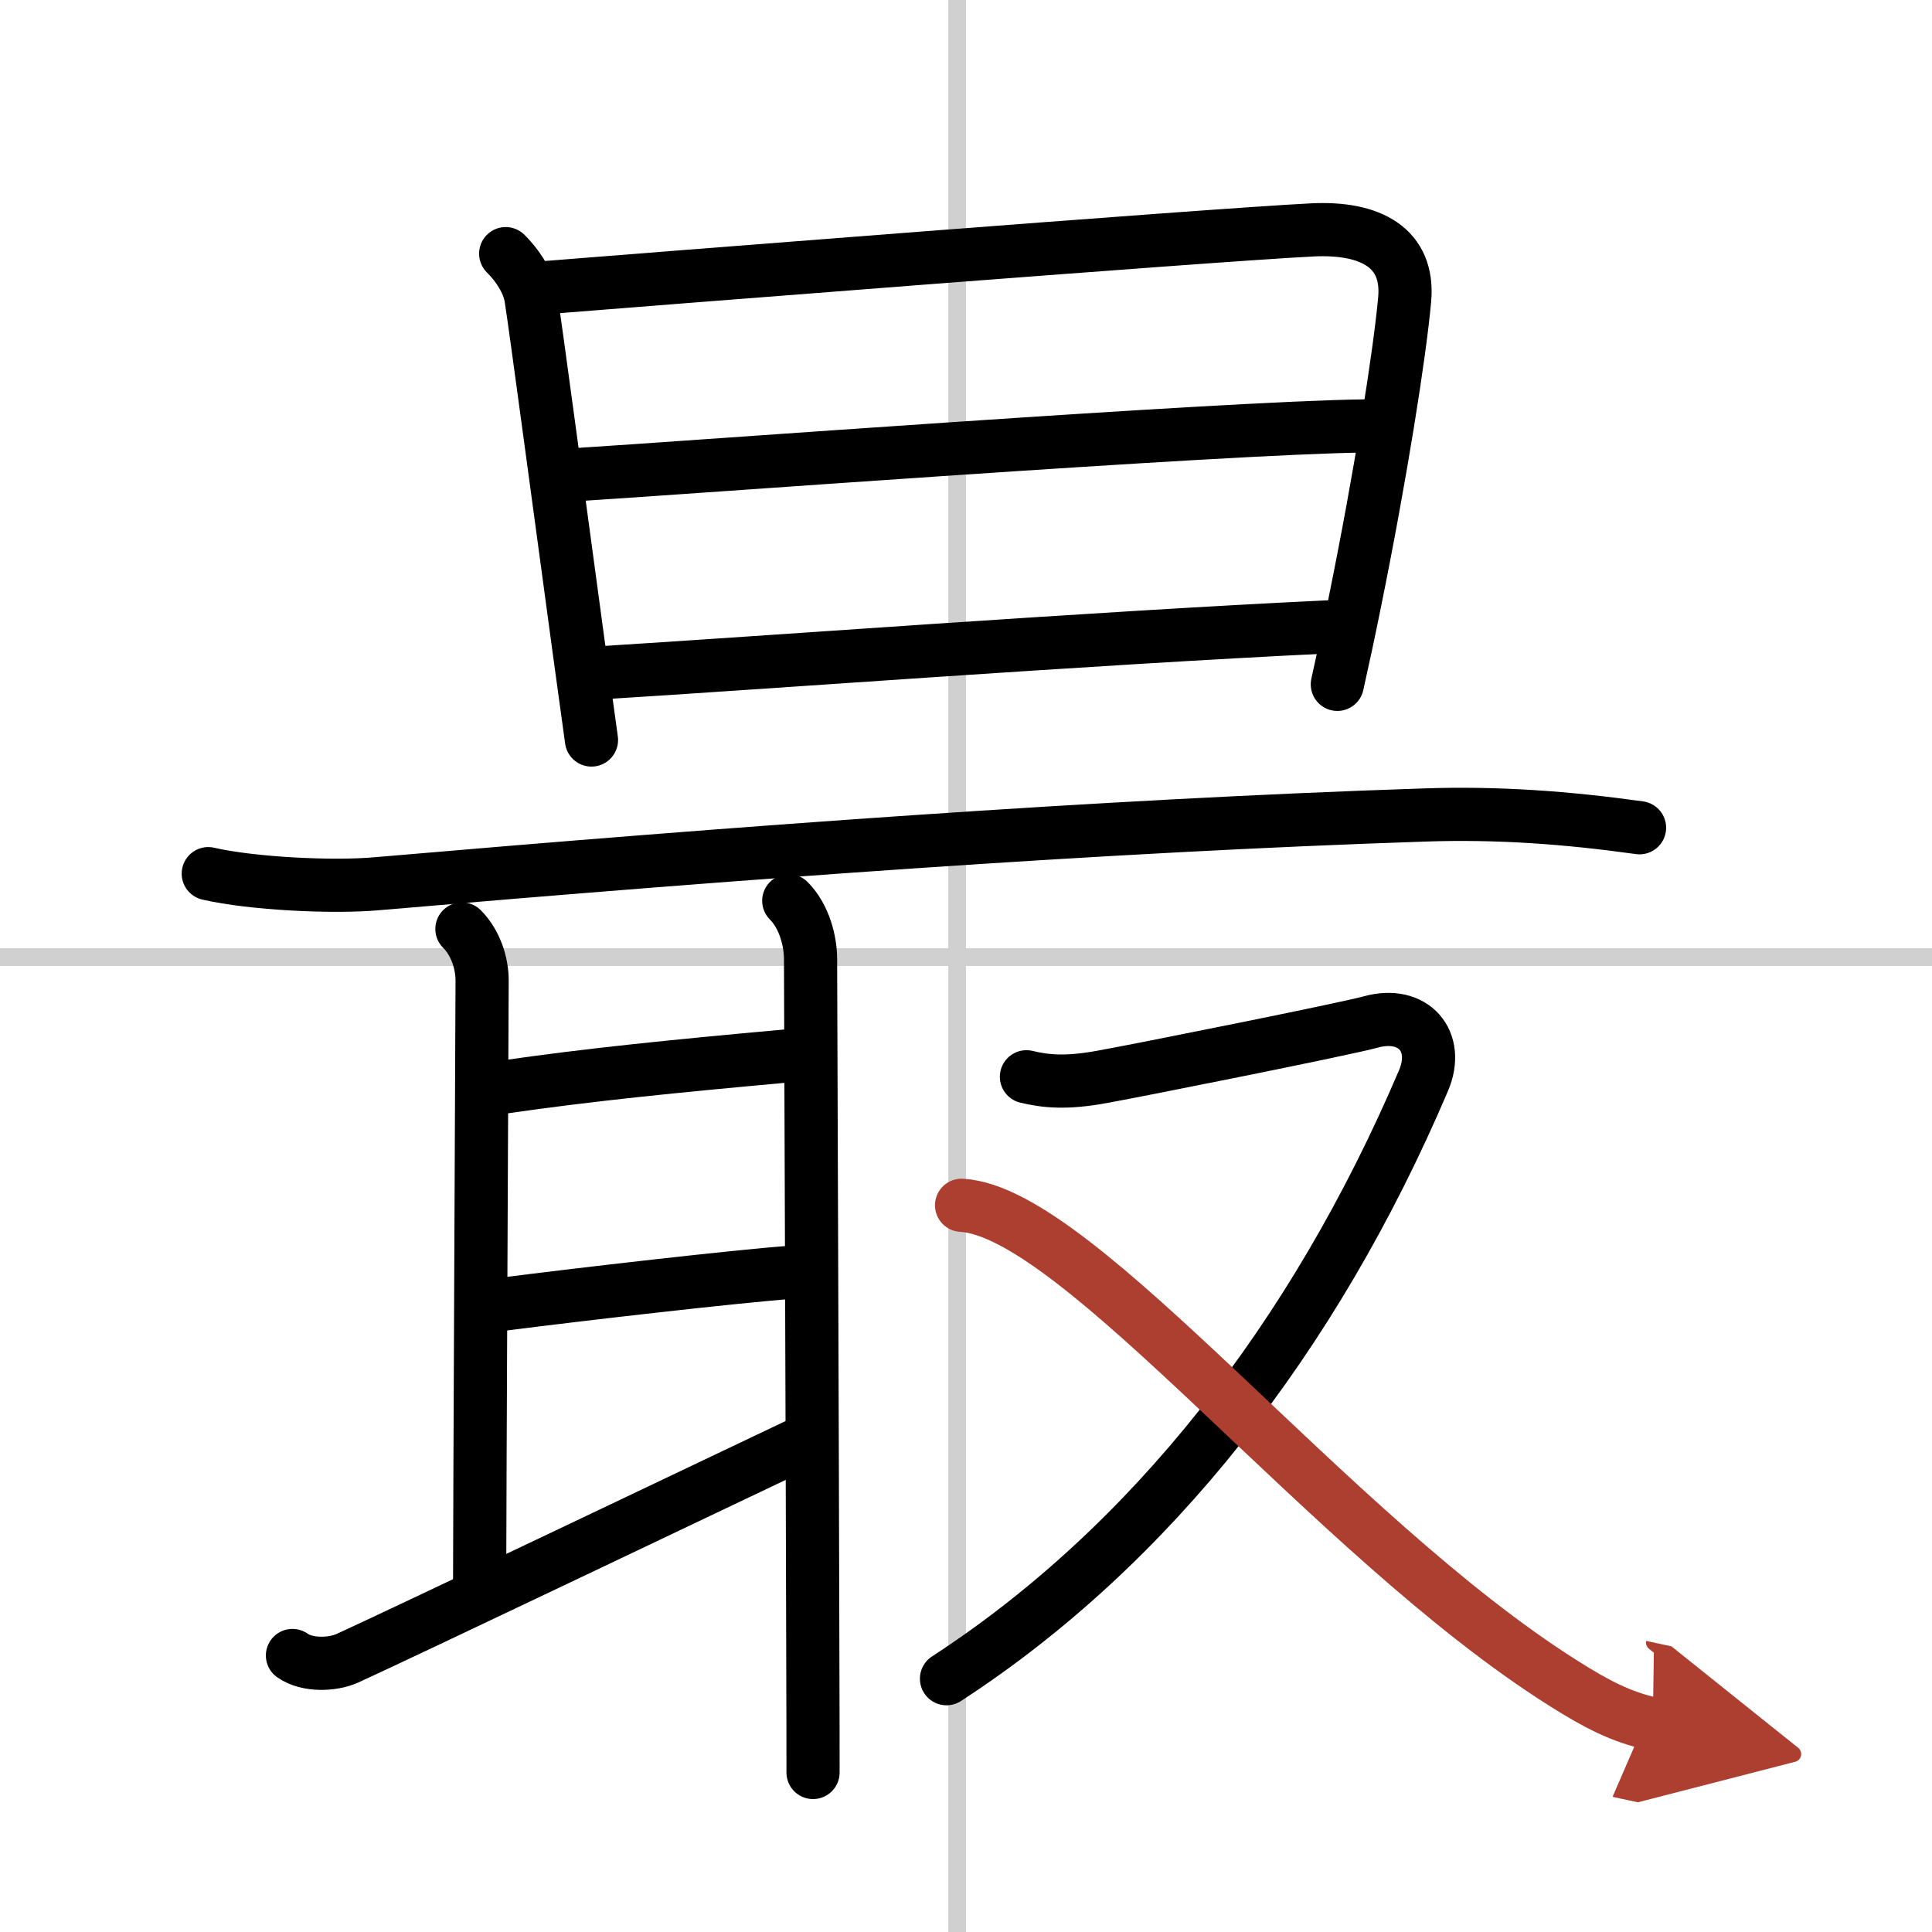<svg width="400" height="400" viewBox="0 0 109 109" xmlns="http://www.w3.org/2000/svg"><defs><marker id="a" markerWidth="4" orient="auto" refX="1" refY="5" viewBox="0 0 10 10"><polyline points="0 0 10 5 0 10 1 5" fill="#ad3f31" stroke="#ad3f31"/></marker></defs><g fill="none" stroke="#000" stroke-linecap="round" stroke-linejoin="round" stroke-width="3"><rect width="100%" height="100%" fill="#fff" stroke="#fff"/><line x1="54" x2="54" y2="109" stroke="#d0d0d0" stroke-width="1"/><line x2="109" y1="54" y2="54" stroke="#d0d0d0" stroke-width="1"/><path d="m28.53 14.31c0.83 0.83 1.3 1.74 1.42 2.45 0.23 1.38 1.8 13.16 2.75 20.12 0.33 2.4 0.58 4.23 0.67 4.87"/><path d="m30.86 16.22c4.36-0.35 37.52-2.97 43.19-3.25 3.31-0.16 5.45 1.03 5.2 3.91-0.27 3.03-1.36 9.96-2.82 17.13-0.31 1.54-0.64 3.08-0.98 4.6"/><path d="m32.49 26.78c5.89-0.36 36.39-2.65 44.54-2.75"/><path d="m33.84 37.96c8.71-0.53 27.78-1.96 41.05-2.59"/><path d="m11.75 49.29c2.47 0.57 7.02 0.79 9.49 0.57 20.44-1.76 40.93-3.28 59.14-3.88 4.14-0.14 8.03 0.15 12.12 0.72"/><path d="m26.06 52.41c0.77 0.77 1.14 1.92 1.14 2.91s-0.14 30.36-0.14 33.93"/><path d="m28.42 61.33c4.83-0.7 9.52-1.17 16.14-1.77"/><path d="M28.14,73.61C32.88,73,41.62,72,44.65,71.78"/><path d="m16.5 93.4c0.84 0.59 2.26 0.53 3.09 0.16 3.31-1.51 21.09-10 26.17-12.41"/><path d="m44.5 50.82c0.89 0.89 1.23 2.3 1.23 3.29 0 0.83 0.1 27.02 0.13 40.14 0.01 2.46 0.01 4.46 0.01 5.75"/><path d="M57.91,60.75c1.06,0.25,2.19,0.39,4.3,0c2.11-0.38,13.67-2.69,15.12-3.09c2.42-0.67,3.93,1.09,2.98,3.31C74.12,75.5,64.88,87.25,53.4,94.71"/><path d="m54.25 68c6.67 0.37 20.76 18.64 33.93 26.95 1.91 1.21 3.3 1.93 5.07 2.31" marker-end="url(#a)" stroke="#ad3f31"/></g></svg>
